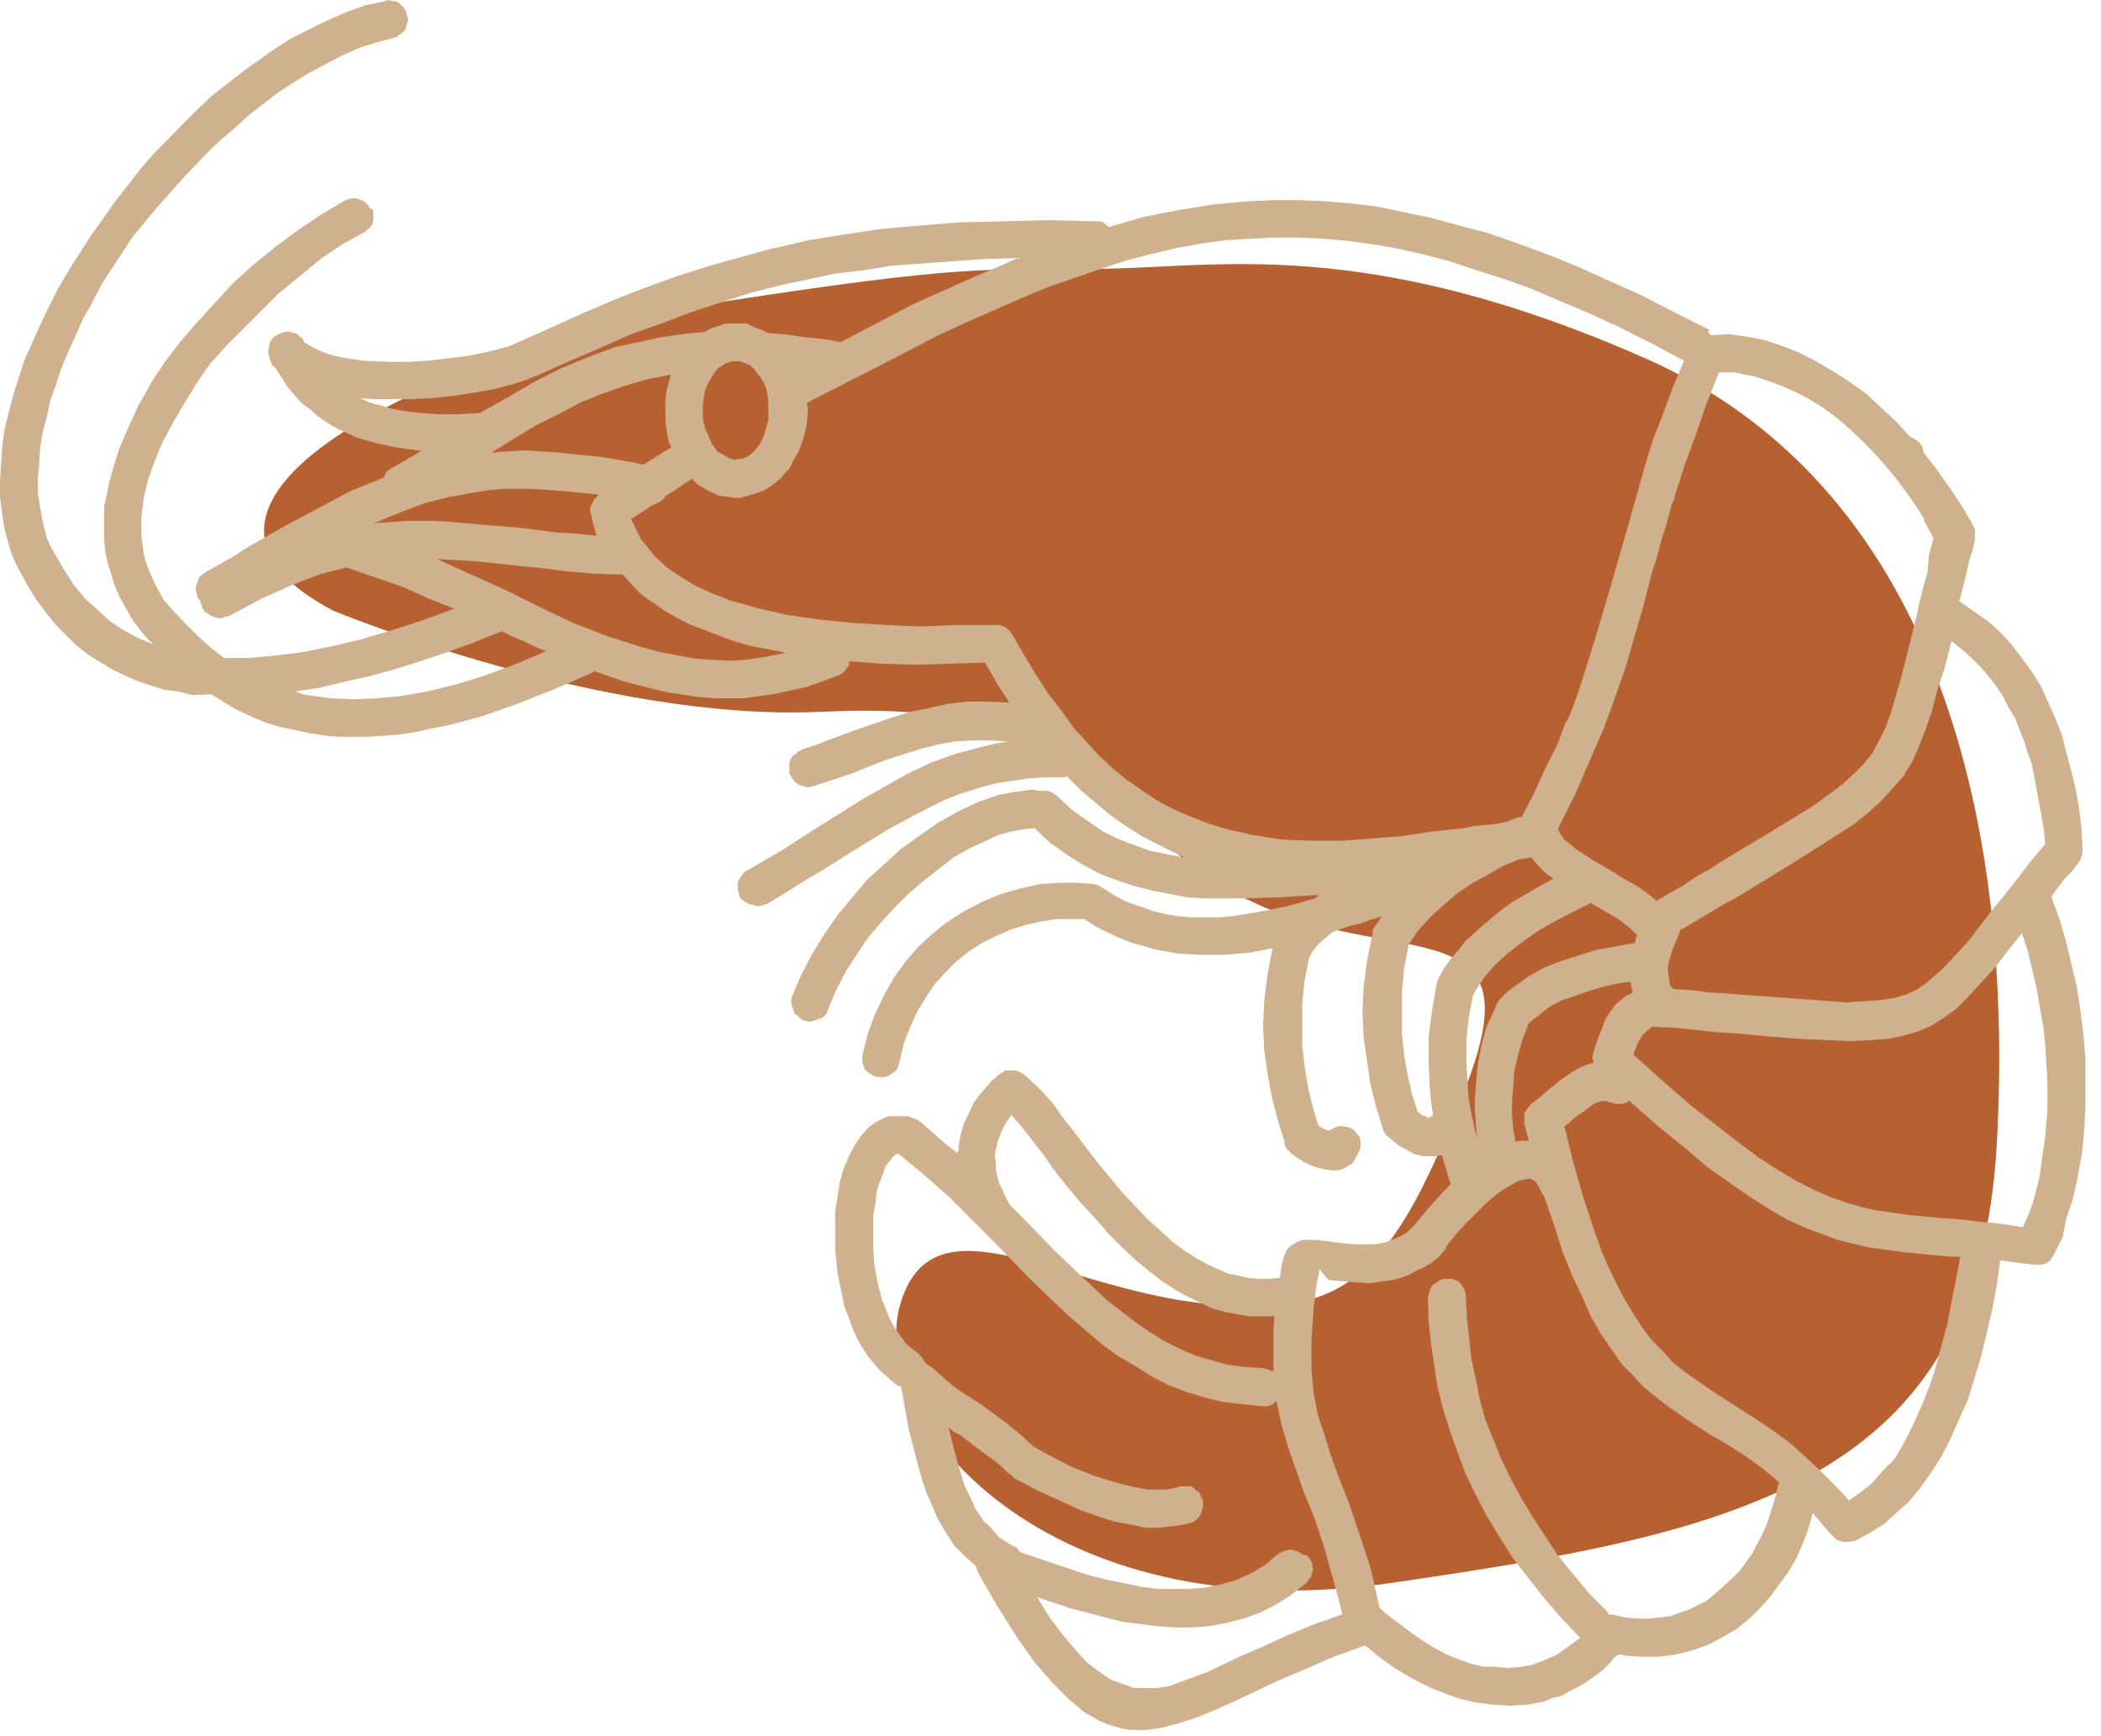 <?xml version="1.0" encoding="UTF-8"?> <svg xmlns="http://www.w3.org/2000/svg" width="121" height="100" viewBox="0 0 121 100" fill="none"> <g clip-path="url(#clip0)"> <path fill-rule="evenodd" clip-rule="evenodd" d="M19.18 35.17C19.18 35.17 34.61 41.59 47.27 41C59.93 40.41 60.43 44 69.49 50.41C78.55 56.82 88.82 51.12 84.49 62.41C80.16 73.7 77.49 76.04 69.14 75.06C60.79 74.08 53.67 68.75 51.83 75.18C49.99 81.61 60.1 94.09 80.111 91.18C100.12 88.27 113.92 85.42 115 65.89C116.08 46.36 111 27.82 94.8 20.66C78.6 13.5 70 15.44 63.39 15.48C56.78 15.52 55.39 15.25 41.49 17.4C27.59 19.55 6.33 28.4 19.18 35.17Z" fill="#B76132"></path> <path fill-rule="evenodd" clip-rule="evenodd" d="M120 59.66L119.82 58.25L119.62 56.9L119.3 55.55L118.98 54.21L118.6 52.92L118.14 51.64L118.47 51.19L118.85 50.67L119.3 50.22L119.69 49.71L119.82 49.52L119.88 49.32L119.94 49.13V48.94L119.88 47.78L119.75 46.63L119.56 45.54L119.3 44.44L119 43.35L118.75 42.35L118.36 41.35L117.91 40.35L117.53 39.51L117.01 38.68L116.44 37.91L115.86 37.14L115.21 36.43L114.51 35.79L113.67 35.21L112.84 34.63L113.16 33.41L113.29 32.83L113.42 32.25L113.61 31.68L113.74 31.1V30.52L113.67 30.33L113.1 29.33L112.39 28.24L111.62 27.15L110.78 26.06L110.72 25.74L110.53 25.48L110.27 25.29L110.01 25.16L109.18 24.26L108.28 23.43L107.45 22.65L106.45 21.95L105.55 21.37L104.55 20.79L103.55 20.28L102.55 19.89L101.55 19.57L100.55 19.38L99.55 19.25L98.55 19.31L98.36 19.12L98.45 19L96.45 18L94.52 17L92.66 16.17L90.8 15.33L89.07 14.63L87.34 14L85.68 13.42L84.07 13L82.46 12.56L80.92 12.24L79.38 11.91L77.84 11.72L76.3 11.59L74.82 11.53H73.34L71.87 11.59L69.87 11.78L67.87 12.1L65.87 12.49L63.87 13.07L63.68 12.94L63.55 12.81L63.36 12.75H63.1L60.34 12.68L57.71 12.75L55.2 12.81L52.86 13L50.67 13.2L48.55 13.52L46.55 13.84L44.62 14.29H44.56L42.7 14.8L40.84 15.32L39.04 15.89L37.24 16.54L35.44 17.24L33.64 18.01L31.78 18.85L29.92 19.68L29.34 19.94L28.63 20.13L27.8 20.33L26.8 20.52L25.7 20.65L24.61 20.78L23.46 20.84H22.35L20.94 20.78L19.65 20.58L19 20.43L18.49 20.23L18 20L17.55 19.74L17.49 19.68L17.43 19.49L17.23 19.36L17.11 19.23L16.85 19.16L16.65 19.1H16.46L16.27 19.16L16.08 19.23L15.75 19.42L15.56 19.68L15.5 19.93L15.44 20.26L15.5 20.51L15.56 20.77L15.69 21.03L15.88 21.22L16.21 21.73L16.52 22.24L16.91 22.7L17.36 23.21L17.88 23.6L18.39 24.04L18.97 24.43L19.55 24.75L20.55 25.2L21.64 25.52L22.86 25.78L24.27 25.97L23.5 26.42L22.5 27L22.24 27.19L22.11 27.51L20.19 28.28L18.32 29.28L16.27 30.37L14.13 31.6L13.55 31.99L13 32.3L12.43 32.63L11.85 32.95L11.66 33.08L11.46 33.27L11.4 33.46L11.33 33.66L11.27 33.85V34L11.33 34.19L11.4 34.45L11.46 34.51L11.53 34.64L11.59 34.83L11.66 35.03L11.78 35.22L11.98 35.35L12.17 35.48L12.36 35.54L12.56 35.61H12.75L12.94 35.54L13.2 35.48L15.06 34.48L16.79 33.71L17.62 33.39L18.46 33.07L19.23 32.87L20 32.68L20.13 32.75L20.32 32.81L21.8 33.32L23.28 33.84L24.69 34.48L26.17 35.06L24.24 35.76L22.45 36.34L20.71 36.85L19 37.25L17.39 37.57L15.85 37.76L14.37 37.9H12.91L12.14 37.31L11.43 36.67L10.73 35.97L10 35.2L9.42 34.55L9.04 33.85L8.78 33.33L8.59 32.88L8.39 32.37L8.27 31.86L8.2 31.34L8.14 30.83V29.83L8.27 28.74L8.52 27.65L8.91 26.56L9.36 25.47L10 24.28L10.64 23.19L11.37 22L12.14 20.91L13.04 19.91L14.04 18.91L15.04 17.91L16.04 16.91L17.26 15.91L18.48 14.91L19.7 14.08L20.99 13.37L21.12 13.25L21.3 13.12L21.44 12.92L21.5 12.73V12.09L21.32 12L21.19 11.8L21.07 11.68L20.87 11.55L20.68 11.48L20.49 11.42H20.29L20.04 11.48L19.85 11.55L18.56 12.32L17.21 13.22L15.86 14.22L14.52 15.31L13.42 16.31L12.42 17.4L11.42 18.49L10.42 19.64L9.53 20.8L8.73 22L8 23.31L7.43 24.53L6.85 25.88L6.46 27.17L6.27 27.88L6.14 28.52L6 29.16V29.8V31.15L6.07 31.79L6.2 32.44L6.39 33.01L6.58 33.66L6.84 34.3L7.16 34.87L7.67 35.77L8.38 36.67L8.57 36.86L8.83 37.12L7.93 36.74L7.1 36.29L6.32 35.77L5.62 35.13L4.91 34.49L4.27 33.72L3.69 32.82L3.17 31.92L2.92 31.47L2.7 31L2.57 30.48L2.44 29.97L2.31 29.2L2.18 28.43V27.59L2.25 26.76L2.31 25.86L2.44 24.96L2.7 24L2.89 23.1L3.21 22.2L3.53 21.2L3.92 20.3L4.37 19.3L4.81 18.3L5.33 17.4L5.84 16.4L6.42 15.5L7.64 13.64L9 12L10.48 10.33L12 8.73L12.78 8L13.62 7.29L14.39 6.58L15.22 5.94L16.06 5.3L17 4.69L17.84 4.18L18.68 3.73L19.68 3.21L20.68 2.76L21.68 2.44L22.68 2.18L22.87 2.12L23 2L23.19 1.87L23.32 1.75L23.39 1.55L23.45 1.3L23.52 1.1L23.44 0.9L23.38 0.65L23.25 0.45L23.12 0.32L23 0.19L22.8 0.07H22.61L22.35 0L22.16 0.07L21 0.32L19.91 0.71L18.76 1.22L17.59 1.8L16.7 2.25L15.8 2.83L14.9 3.47L14 4.11L13.1 4.82L12.2 5.52L11.37 6.3L10.54 7.13L9.7 8L8.87 8.83L8.09 9.73L7.32 10.73L6.61 11.63L5.91 12.63L5.2 13.63L4.56 14.63L3.92 15.63L3.34 16.63L2.83 17.63L2.31 18.73L1.86 19.73L1.41 20.73L1.09 21.73L0.77 22.73L0.51 23.73L0.26 24.73L0.13 25.73L0.06 26.73L0 27.73V28.63L0.13 29.63L0.26 30.47L0.45 31.18L0.64 31.82L0.9 32.46L1.22 33.04L1.67 33.87L2.12 34.58L2.7 35.35L3.21 35.99L3.79 36.57L4.37 37.15L5.01 37.66L5.72 38.11L6.36 38.5L7.13 38.88L7.84 39.2L8.61 39.46L9.44 39.72L10.28 39.84L11.11 40.04L12 40H12.19L12.9 40.45L13.67 40.9L14.51 41.29L15.28 41.61L16.11 41.87L17.01 42.05L17.91 42.25L18.81 42.38L19.58 42.44H21.24L22.08 42.38L22.92 42.32L23.82 42.19L24.72 41.99L25.72 41.8L27.65 41.29L29.7 40.58L31.82 39.74L34.13 38.74L34.2 38.67H34.26L35.93 39.25L37.67 39.7L38.5 39.89L39.4 40.02L40.24 40.15L41.13 40.22H42.87L43.77 40.09L44.66 39.96L45.57 39.76L46.46 39.57L47.36 39.25L48.36 38.87L48.55 38.74L48.74 38.54L48.87 38.35L48.93 38.09L50.8 38.23L52.72 38.29L54.72 38.23L56.72 38.16L57.1 38.8L57.42 39.38L57.81 39.96L58.13 40.47L56.91 40.41H55.75L54.59 40.54L53.5 40.79L52.41 41L51.41 41.32L50.25 41.71L49.16 42.09L48.45 42.35L47.75 42.61L47 42.9L46.23 43.16L45.97 43.29L45.84 43.42L45.65 43.54L45.52 43.74L45.46 43.93V44.57L45.59 44.77L45.71 44.96L45.84 45.09L46.03 45.22L46.23 45.28L46.42 45.34H46.61L46.87 45.28L47.64 45.02L48.41 44.77L49.18 44.51L49.95 44.19L50.95 43.8L51.95 43.48L52.95 43.16L53.95 42.9L54.95 42.71L55.95 42.65H57.04L58.04 42.71L57.27 42.84L56.5 43.03L55.79 43.22L55.02 43.42L53.61 43.93L52.26 44.57L51 45.28L49.65 46.05L48.31 46.89L46.89 47.78L45.99 48.36L45 49L44 49.58L43 50.16L42.81 50.29L42.68 50.48L42.55 50.67L42.49 50.87V51.25L42.55 51.44L42.61 51.7L42.74 51.83L43 52L43.13 52.07L43.39 52.13L43.58 52.19H43.78L43.97 52.13L44.16 52.07L45.25 51.42L46.25 50.78L47.25 50.2L48.15 49.63L49.75 48.63L51.23 47.73L52.77 46.9L54.31 46.12L55.08 45.8L55.86 45.55L56.69 45.29L57.46 45.1L58.36 44.97L59.19 44.84L60.09 44.78H61.25L61.44 44.71L62.28 45.55L63.11 46.25L63.95 46.96L64.78 47.54L65.68 48.11L66.52 48.56L67.42 49.01L68.25 49.4L67.25 49.21L66.25 49.01L65.36 48.69L64.36 48.31L63.46 47.86L62.63 47.28L61.73 46.64L60.89 45.86L60.64 45.67L60.32 45.55H59.86L59.42 45.48L58.97 45.55L58.45 45.61L57.45 45.8L56.35 46.19L55.26 46.7L54.11 47.34L53 48.1L51.84 48.94L50.94 49.77L49.94 50.67L49.1 51.67L48.27 52.67L47.5 53.77L46.79 54.92L46.15 56.14L45.63 57.36L45.57 57.55V57.81L45.63 58.01L45.7 58.2L45.76 58.39L45.95 58.52L46.08 58.65L46.27 58.78L46.53 58.84H46.72L46.92 58.78L47.11 58.71L47.3 58.65L47.5 58.52L47.62 58.33L47.69 58.13L48.17 57L48.74 55.91L49.39 54.91L50 54L50.77 53.1L51.54 52.26L52.38 51.43L53.21 50.72L54.11 50.02L54.94 49.37L55.84 48.86L56.68 48.48L57.51 48.09L58.22 47.9L58.93 47.77L59.57 47.7L60.47 48.54L61.47 49.25L62.37 49.82L63.37 50.34L64.37 50.72L65.37 51.05L66.37 51.3L67.37 51.49L68.37 51.69L69.37 51.75H71.43L73.61 51.69L75.73 51.56H76L75.87 51.62L75.74 51.75L74.13 52.2L72.53 52.52L71.76 52.65L70.92 52.78L70.15 52.84H68.65L67.88 52.78L67.11 52.65L66.34 52.46L65.64 52.2L64.87 51.94L64.16 51.56L63.45 51.11L63.19 50.98L62.94 50.92L61.94 50.85H61L59.9 50.92L58.81 51.17L57.66 51.49L56.57 51.94L55.47 52.52L54.38 53.23L53.61 53.87L52.84 54.58L52.13 55.41L51.49 56.31L50.92 57.31L50.4 58.41L50 59.47L49.67 60.76V61.21L49.74 61.4L49.8 61.59L49.93 61.72L50.13 61.85L50.32 61.98L50.51 62.04H50.96L51.15 61.98L51.34 61.85L51.54 61.72L51.66 61.59L51.73 61.4L51.79 61.21L52.05 60.11L52.44 59.11L52.82 58.28L53.33 57.44L53.85 56.67L54.43 56.03L55 55.45L55.71 54.87L56.48 54.36L57.38 53.91L58.28 53.52L59.11 53.27L60.01 53.07L60.85 52.94H62.45L63.16 53.4L63.8 53.72L64.51 54.04L65.15 54.3L65.86 54.49L66.5 54.68L67.21 54.81L67.85 54.93L69.2 55H70.52L71.93 54.88L73.28 54.62L73 56.13L72.81 57.61L72.74 59.09L72.81 60.5L73 61.85L73.25 63.2L73.58 64.48L73.96 65.7L74 66L74.12 66.19L74.45 66.51L74.83 66.77L75.28 67.03L75.73 67.22L76.24 67.35L76.69 67.41H77L77.32 67.35L77.65 67.15L77.9 67L78.09 66.68L78.29 66.29L78.35 66.1V65.65L78.29 65.45L78.16 65.33L78.03 65.13L77.84 65L77.65 64.93L77.32 64.87H77.07L76.75 65L76.56 65.12H76.49L76.17 65L75.91 64.8L75.59 63.71L75.33 62.62L75.14 61.46L75 60.31V59.09V57.8L75.13 56.52L75.39 55.17L75.65 54.72L75.97 54.34L76.35 54.01L76.74 53.69L77.25 53.5L77.83 53.31L78.41 53.18L78.92 52.98L79.56 52.79L79.37 53.11L79.11 53.44L79.05 53.63V53.76L78.73 55.36L78.53 56.84L78.47 58.32L78.53 59.73L78.73 61.08L78.92 62.43L79.24 63.71L79.63 65L79.7 65.19L79.83 65.38L80.22 65.7L80.6 66.02L80.98 66.21L81.43 66.47L81.95 66.6H82.72L83.04 66.53L83.23 67.18L83.42 67.82L83.49 68.01L83.55 68.2L83.11 68.66L82.59 69.23L82.08 69.81L81.56 70.45L81.31 70.71L81.05 70.97L80.73 71.16L80.47 71.29L79.83 71.55L79.19 71.67H78L77.35 71.61L76.84 71.55L76.33 71.48L75.82 71.42H75L74.68 71.55L74.36 71.74L74.1 71.99L73.91 72.45V72.57L73.84 72.7L73.78 73.15L73.71 73.6L73.07 73.66H72.49L71.85 73.6L71.27 73.47L70.69 73.34L70.12 73.09L69.54 72.83L68.96 72.51L68.25 72.06L67.55 71.55L66.84 70.9L66.13 70.26L64.66 68.72L63.18 66.92L62.54 66.09L61.9 65.25L61.25 64.42L60.61 63.52L59.84 62.68L59 61.91L58.8 61.78L58.67 61.72L58.48 61.66H57.9L57.71 61.78L57.52 61.91L57.13 62.24L56.75 62.68L56.36 63.13L56.04 63.58L55.79 64.16L55.53 64.67L55.34 65.32L55.21 65.96V66.21L55.14 66.41L54.59 66L54.08 65.55L53.56 65.1L53 64.61L52.8 64.48L52.61 64.42L52.29 64.29H51.19L50.87 64.42L50.61 64.54L50.29 64.74L50.03 64.93L49.58 65.44L49.2 66L48.87 66.65L48.55 67.42L48.36 68.12L48.23 68.96L48.1 69.79V72L48.23 73.29L48.36 73.93L48.49 74.57L48.62 75.22L48.87 75.86L49.07 76.44L49.32 77.01L49.64 77.59L49.97 78.11L50.35 78.56L50.74 79L51.19 79.39L51.63 79.78L51.76 79.84H51.89L52.34 82.35L52.86 84.35L53.11 85.25L53.37 86.02L53.69 86.73L53.95 87.37L54.46 88.27L54.97 89.04L55.55 89.62L56.19 90.19L56.26 90.39L56.32 90.58L57.48 92.58L58.57 94.31L59.57 95.73L60.57 96.88L61.08 97.4L61.53 97.85L61.98 98.23L62.43 98.62L62.88 98.87L63.33 99.13L63.78 99.32L64.23 99.45L64.68 99.58L65.13 99.65H66L66.89 99.52L67.89 99.26L68.89 98.94L69.98 98.49L71.09 98L72.31 97.42L73.66 96.78L75.2 96.13L76.81 95.43L78.61 94.78L78.8 94.91L78.93 95.04L79.57 95.55L80.22 96.01L80.92 96.45L81.63 96.84L82.4 97.22L83.23 97.55L84.13 97.87L84.97 98.06L85.97 98.19L86.97 98.25L87.97 98.19L88.97 98L89.42 97.8L89.93 97.68L90.38 97.42L90.9 97.16L91.35 96.9L91.79 96.58L92.31 96.2L92.76 95.75L92.95 95.49L93.21 95.3H93.34L93.53 95.36L94.53 95.43H95.53L96.53 95.3L97.53 95.04L98.43 94.72L99.26 94.27L100.03 93.82L100.81 93.18L101.39 92.6L101.96 91.96L102.48 91.25L102.99 90.55L103.44 89.78L103.82 88.94L104.15 88.04L104.4 87.14L104.92 87.78L105.49 88.42L105.62 88.56L105.75 88.69L105.95 88.75L106.14 88.81H106.46L106.84 88.75L107.68 88.3L108.51 87.78L109.22 87.14L109.93 86.5L110.57 85.73L111.21 84.83L111.79 83.93L112.31 82.93L112.81 81.78L113.33 80.63L113.71 79.4L114.1 78.12L114.42 76.77L114.74 75.42L115 74.01L115.2 72.6L115.64 72.66L116.16 72.73L116.67 72.79L117.18 72.85H117.51L117.83 72.79L118.08 72.6L118.27 72.28L118.79 71.28L119 70.2L119.39 69.04L119.65 67.82L119.9 66.47L120.03 65.19L120.1 63.77V61L120 59.66ZM112 38.47L112.39 36.93L112.96 37.38L113.54 37.9L114.06 38.41L114.5 38.92L114.95 39.5L115.34 40.08L115.66 40.72L116.05 41.36L116.3 42L116.56 42.65L116.75 43.29L117.01 43.99C117.01 43.99 117.72 47.67 117.72 47.91L117.78 48.62L116.95 49.62L116.18 50.62L115.47 51.52L114.83 52.29L113.35 54.22L112 55.68L111.43 56.2L110.91 56.65L110.34 57.03L109.76 57.29L109.11 57.48L108.28 57.61L107.38 57.67L106.38 57.74L103.68 57.54L100.22 57.29L99.38 57.22L98.38 57.16L97.38 57.03L96.38 56.97L96.25 56.84L96.18 56.77L96.12 56.32L96.06 55.94V55.62L96.12 55.36L96.31 54.72L96.64 53.95L96.7 53.76L96.77 53.56L97.02 53.44L97.66 53.05L98.43 52.6L99.27 52.09L100.11 51.64L103.25 49.71L105.69 48.17L106.69 47.53L107.59 46.82L108.3 46.18L108.94 45.47L109.58 44.77L110.1 43.93L110.48 43.09L110.87 42.09L111.25 41L111.57 39.78L112 38.47ZM98.26 23.31L99 21.45H99.52H99.79C99.79 21.45 100.07 21.45 100.53 21.59L100.92 21.64L101.82 21.94C103.333 22.436 104.74 23.209 105.97 24.22C107.878 25.844 109.515 27.761 110.82 29.9C110.823 29.943 110.823 29.987 110.82 30.03L110.9 30.16L111.35 30.99L111.09 31.99L111 33L110.87 33.45L110.74 33.9L110.62 34.41L110.49 34.92V35L110.23 36.09L109.52 38.92L108.92 41L108.6 41.9L108.21 42.67L107.83 43.38L107.32 44.02L106.74 44.6L106.1 45.18L105.26 45.81L104.36 46.46L102.05 47.87L99 49.71L98.42 50.1L97.71 50.48L96.94 51L95.94 51.57L95.42 51.89L94.85 51.44L94.21 51L93.51 50.61L92.8 50.16L91.8 49.58L90.8 48.94L90.42 48.62L90.09 48.36L89.84 48L89.72 47.74L90.72 45.74L91.55 43.82L92.35 42L93 40.21L93.63 38.41L94.15 36.61L94.66 34.87L95.11 33.08L95.43 32.08L95.69 31.08L96.01 30.08L96.27 29.08L96.4 28.82L96.46 28.56L97 26.85L97.64 25.11L98.26 23.31ZM91.77 61.21L91.39 61.33L91.07 61.46L90.81 61.59L90.49 61.78L89.84 62.24L89.2 62.75L88.69 63.2L88.18 63.58L87.98 63.84L87.79 64.1V64.74L87.92 65.25L88.05 65.7H87.67L87.28 65.76L87.15 65L87.08 64.23V63.39L87.15 62.62L87.21 61.72L87.41 60.82L87.67 59.92L88.05 58.92L88.63 58.47L89.2 58.02L89.91 57.63L90.68 57.38L91.39 57.12L92.23 56.86L93.06 56.67L93.9 56.54L93.96 56.86L94.02 57.18L93.63 57.38L93.32 57.63L93 57.89L92.74 58.28L92.48 58.66L92.29 59.17L92.03 59.82L91.77 60.59L91.71 60.91L91.77 61.21ZM93 54.53L91.9 54.72L90.9 55.04L89.9 55.36L88.9 55.75L88 56.26L87.56 56.58L87.1 56.9L86.72 57.22L86.33 57.61L86.21 57.8L86.14 58L85.63 59.09L85.31 60.24L85.11 61.33L85 62.43L84.94 63.26V64L85 64.77L85.06 65.54L84.87 64.77L84.71 64L84.58 63.23L84.52 62.4L84.45 61.18V59.92L84.58 58.64L84.84 57.29L85.41 56.39L86.06 55.62L86.83 54.91L87.67 54.27L88.57 53.63L89.57 53.05L90.57 52.54L91.64 52L91.71 52.07L92.48 52.52L93.25 52.96L93.83 53.42L94.28 53.86L94.21 54.06L94.15 54.32H94.09L93 54.53ZM23.44 23.7L22.67 23.57L22 23.38L21.29 23.19L20.72 22.93L21.49 22.99H23.61L24.89 22.93L26.11 22.8L27.34 22.61L28.43 22.42L29.43 22.16L30.26 21.9L30.91 21.64L32.77 20.81L34.57 20.04L36.3 19.27L38.1 18.63L39.75 18L41.49 17.43L43.29 16.85L45.08 16.4L46.62 16.08L48.1 15.76L49.71 15.57L51.31 15.31L53.05 15.18L54.85 15.05L56.71 14.92L58.63 14.86L57.48 15.37L56.26 15.88L55 16.44L53.76 17L52.47 17.58L51.12 18.29L49.77 19L48.42 19.7H48.36L47.78 19.58L47.21 19.51L46.62 19.45L46.05 19.38L45.15 19.25L44.25 19.19L43.87 19L43.48 18.87L43 18.63H41.81L41.23 18.82L40.91 18.95L40.52 19.14L39.63 19.2L38.73 19.33L37.89 19.46L37.06 19.65L35.39 20L33.84 20.58L32.3 21.22L30.76 22L29.22 22.9L27.62 23.8H27.42L26.33 23.86H25.33L24.33 23.8L23.44 23.7ZM44.25 23.19V24.19L44.12 24.64L43.99 25.09L43.8 25.54L43.54 25.86L43.29 26.12L43.03 26.31L42.71 26.44H42.45L42.39 26.5L42 26.4L41.68 26.2L41.3 26L41 25.56L40.8 25.11L40.61 24.66L40.48 24.15V23.25L40.54 22.87L40.61 22.48L40.74 22.16L40.93 21.84L41.06 21.58L41.25 21.32L41.44 21.13H41.51L41.57 21.07L41.77 20.94L41.96 20.87L42.15 20.81H42.6L42.79 20.87L42.98 20.94L43.24 21.07L43.43 21.26L43.63 21.52L43.82 21.77L44.01 22.09L44.14 22.42L44.21 22.8L44.25 23.19ZM38.34 24.47L38.47 25.24L38.53 25.5L38.66 25.76L37.06 26.76L35.77 26.51L34.55 26.31L33.4 26.2L32.3 26.08L31.21 26L30.21 25.94L29.21 26L28.31 26.07L29.66 25.23L30.94 24.46L32.23 23.82L33.45 23.18L34.73 22.66L36 22.22L37.29 21.84L38.64 21.58L38.51 22.03L38.38 22.55L38.32 23.06V23.64L38.34 24.47ZM24.54 30H23.54L22.54 30.07L21.54 30.13L23 29.54L24.41 29L25.88 28.62L27.36 28.36L28.19 28.23L28.97 28.16H30.7L32.5 28.29L34.5 28.49L34.24 28.74L34.1 29L33.97 29.32L34.04 29.64L34.17 30.22L34.36 30.86L33.2 30.74L32.05 30.67L31.05 30.54L30.05 30.41L27.74 30.22L25.62 30.03L24.54 30ZM29.61 38.29L27.87 38.93L26.2 39.44L24.6 39.83L23.12 40.09L21.71 40.22L20.36 40.28L19.08 40.22L18.5 40.15L18 40.08L17.47 40L17 39.82L18.35 39.63L19.7 39.3L21.07 39L22.54 38.61L24 38.15L25.54 37.64L27.15 37.06L28.75 36.42H28.82L28.88 36.35L29.52 36.67L30.16 36.93L30.81 37.25L31.45 37.51L29.61 38.29ZM44.06 37.84L43 38L42 38.06L41 38L40 37.94L39 37.74L38 37.55L37 37.29L35 36.65L33 35.88L31.15 35L29.15 34L28.15 33.55L27.15 33.1L26.15 32.65L25.15 32.2L26.24 32.26L27.4 32.33L28.61 32.46L29.84 32.59L31.18 32.72L32.66 32.91L34.2 33.04L35.87 33.1L36.39 33.68L36.96 34.26L37.61 34.71L38.25 35.16L39.02 35.61L39.79 35.99L40.62 36.31L41.46 36.63L42.36 36.96L43.26 37.21L44.26 37.4L45.26 37.6L44.06 37.84ZM79 48.3L77.27 48.43H75.53L73.86 48.36L73 48.23L72.17 48.1L71.33 47.91L70.5 47.72L69.66 47.46L68.83 47.14L68.05 46.82L67.22 46.43L66.47 46L65.7 45.48L64.87 44.9L64.09 44.26L63.32 43.55L62.62 42.78L61.85 41.95L61.14 40.95L60.37 39.95L59.66 38.86L59 37.76L58.29 36.54L58.1 36.29L57.84 36.09L57.54 36H57.22H55.1L53 36.09L51 36L49 35.87L47.14 35.68L45.34 35.42L43.67 35.04L42.07 34.59L41.07 34.2L40.07 33.75L39.23 33.24L38.46 32.73L37.75 32.08L37.18 31.38L36.92 31.06L36.72 30.67L36.53 30.28L36.34 29.9L37.63 29.07L37.82 29L38 28.9L38.19 28.77L38.32 28.58L39.86 27.58L40.19 27.91L40.5 28.1L40.96 28.35L41.4 28.55L41.86 28.61L42.37 28.68H42.62L42.82 28.61L43.07 28.55L43.33 28.48L43.72 28.35L44.04 28.22L44.36 28.03L44.61 27.84L44.94 27.58L45.19 27.26L45.45 27.01L45.64 26.62L46 26L46.26 25.29L46.45 24.52L46.52 23.69V23.43L46.45 23.24L46.64 23.11L50.44 21.18L54 19.33L55.67 18.56L57.27 17.86L58.88 17.15L60.42 16.51L61.91 16L63.39 15.49L64.87 15L66.34 14.62L67.75 14.29L69.17 14.03L70.58 13.84L72 13.75L73.41 13.68H74.77L76.18 13.75L77.59 13.87L79 14.06L80.48 14.32L81.96 14.65L83.43 15.03L84.98 15.55L86.59 16.06L88.19 16.63L89.85 17.34L91.53 18.05L93.33 18.88L95.12 19.78L96.99 20.78L96.34 22.31L95.77 23.86L95.19 25.34L94.74 26.81C94.74 26.81 90.74 41.28 90.18 41.59L89.67 42.93L89 44.25L88.36 45.66L87.67 47V47.07H87.47L87.28 47.13L86.83 47.32L86.19 47.45L85.54 47.52L84.91 47.58L84.26 47.71L82.46 47.9L80.73 48.16L79 48.3ZM83.18 55.75L82.86 56.32L82.79 56.52L82.73 56.71L82.47 58.25L82.28 59.73V61.21L82.34 62.62L82.41 63.39L82.53 64.23L82.41 64.29L82.28 64.42L82.22 64.35L81.89 64.23L81.64 64.03L81.32 63.03L81.06 61.88L80.87 60.79L80.74 59.57V57.1L80.87 55.75L81.13 54.4L81.7 53.56L82.41 52.79L83.18 52.09L83.95 51.44L84.79 50.87L85.62 50.42L86.52 49.9L87.42 49.52L87.8 49.45L88.19 49.39L88.45 49.71L88.76 50.03L89.09 50.35L89.47 50.61L88.64 51.06L87.87 51.51L87.09 51.96L86.39 52.47L85.39 53.31L84.39 54.21L84 54.72L83.55 55.23L83.18 55.75ZM57.35 66.21L57.48 65.7L57.67 65.19L57.93 64.67L58.25 64.23L58.76 64.8L59.21 65.38L59.66 65.96L60.11 66.53L60.69 67.37L61.4 68.27L62.23 69.27L63.07 70.17L63.84 71.06L64.61 71.84L65.44 72.61L66.21 73.25L66.98 73.83L67.75 74.34L68.46 74.72L69.17 75.05L69.81 75.37L70.52 75.56L71.22 75.69L71.93 75.82H73.4L73.34 76.65V79L73 78.87L72.68 78.8L71.68 78.74L70.68 78.61L69.78 78.35L68.88 78.1L67.98 77.71L67.08 77.26L66.25 76.75L65.41 76.17L64.58 75.53L63.74 74.89L63 74.18L62.23 73.47L60.63 71.93L59.08 70.33L58.19 69.43L57.93 69L57.74 68.54L57.54 68.16L57.42 67.71L57.35 67.33V66.94L57.29 66.62L57.35 66.21ZM75.66 93.57L74.11 94.21L72.7 94.86L71.35 95.44L69.62 96.27L68.07 96.85L67.37 97.11L66.67 97.23H65.32L64.67 97L63.97 96.75L63.32 96.3L62.62 95.78L61.98 95.08L61.27 94.24L60.5 93.24L59.73 92L61.65 92.64L63.65 93.16L64.65 93.42L65.65 93.54L66.65 93.67L67.65 93.74H68.65L69.65 93.67L70.65 93.48L71.65 93.22L72.55 92.9L73.45 92.45L74.35 91.88L75.25 91.17L75.37 90.97L75.5 90.85L75.57 90.59L75.63 90.4L75.57 90.2V90L75.44 89.81L75.31 89.62L75 89.53L74.81 89.4L74.62 89.33L74.43 89.27H74.17L73.98 89.33L73.78 89.4L73.59 89.53L72.82 90.17L72.05 90.62L71.21 91L70.32 91.26L69.42 91.45L68.52 91.52H66.67L65.67 91.39L64.77 91.2L63.77 91L62.77 90.75L61 90.17L59.13 89.53L58.75 89.4L58.56 89.14L58.25 89L57.54 88.55L57 87.92L56.69 87.67L56.43 87.28L56.17 86.9L55.98 86.45L55.59 85.67L55.27 84.67L54.95 83.51L54.63 82.23L54.95 82.49L55.34 82.68L55.98 83.19L56.69 83.71L57.46 84.28L58.16 84.93L58.29 84.99L58.36 85.12L59.7 85.83L60.99 86.41L62.21 86.98L63.49 87.43L64.13 87.63L64.78 87.75L65.42 87.88L66 88H66.65L67.29 87.93L67.86 87.87L68.51 87.74L68.7 87.68L68.89 87.55L69.02 87.42L69.15 87.23L69.21 87.03L69.28 86.84V86.39L69.15 86.2L69.1 86L68.91 85.87L68.78 85.74L68.59 85.61H68L67.55 85.74L67.1 85.8H66.1L65.1 85.61L64.1 85.35L63 85L61.85 84.55L60.69 83.97L59.53 83.33L58.76 82.62L58 82L57.23 81.43L56.53 80.91L55.82 80.46L55.1 80L54.4 79.42L53.69 78.78L53.5 78.65L53.3 78.52L53.11 78.2L52.86 77.94L52.53 77.69L52.21 77.43L51.89 77L51.63 76.62L51.38 76.23L51.19 75.85L50.99 75.33L50.8 74.89L50.54 73.89L50.35 72.8L50.29 71.8V70L50.42 69.3L50.48 68.66L50.67 68.08L50.87 67.56L50.99 67.18L51.25 66.86L51.44 66.6L51.63 66.47H51.76L53.24 67.69L54.72 69L56.13 70.41L57.54 71.83L59.21 73.56L60.88 75.17L61.78 76L62.62 76.71L63.52 77.48L64.41 78.12L65.41 78.7L66.31 79.27L67.31 79.79L68.31 80.17L69.4 80.5L70.4 80.75L71.55 80.88L72.7 81H73L73.19 80.94L73.38 80.81L73.51 80.69L73.79 82L74.18 83.35L74.63 84.63L75.08 85.92L75.66 87.33L76.23 89L76.75 90.86L77.32 92.98L75.66 93.57ZM102.37 85.67L102.31 86L102.12 86.64L101.92 87.28L101.73 87.86L101.47 88.43L101.15 89.01L100.89 89.53L100.51 90.04L100.19 90.49C100.19 90.49 98.94 91.72 98.28 92.21L97.77 92.46L97.26 92.72L96.68 92.91L96.16 93.1L95.52 93.17L94.95 93.23H94.3L93.66 93.17L93.28 93.1L92.86 93H92.67L92.61 92.93L92.54 92.8L91.54 91.8L90.64 90.72L89.74 89.62L89 88.5L88.29 87.41L87.59 86.25L87 85.16L86.44 84L86 82.91L85.54 81.76L85.22 80.6L85 79.44L84.74 78.29L84.61 77.07L84.48 75.91L84.42 74.69V74.5L84.35 74.31L84.23 74.11L84.1 73.92L83.97 73.79L83.78 73.73L83.58 73.66H83.14L82.94 73.73L82.75 73.86L82.55 73.99L82.43 74.11L82.36 74.31L82.3 74.5L82.24 74.75L82.27 76L82.4 77.29L82.59 78.57L82.78 79.85L83.11 81.14L83.49 82.36L83.94 83.64L84.39 84.86L85 86.12L85.64 87.34L86.34 88.5L87.11 89.72L88.01 90.88L88.91 92.03L89.91 93.19L91.01 94.34L90.3 94.86L89.66 95.31L88.95 95.63L88.25 95.89L87.54 96.02L86.84 96.08L86.06 96H85.41L84.64 95.81L83.94 95.55L83.29 95.29L82.59 94.91L82 94.54L81.42 94.15L80.91 93.77L80.39 93.38L79.89 93L79.45 92.61L78.93 90.3L78.29 88.37L77.71 86.64L77.13 85.16L76.68 83.94L76.3 82.72L75.91 81.56L75.66 80.28L75.59 79.57L75.53 78.8V77.2L75.59 76.3L75.66 75.3L75.79 74.21L76 73.09L76.12 73.28L76.51 73.73L77.21 73.79L78.05 73.86L78.88 73.92L79.78 73.79L80.24 73.73L80.68 73.6L81.07 73.47L81.52 73.22L82 73L82.45 72.74L82.9 72.36L83.28 71.91V71.8L83.86 71.09L84.44 70.45L85.02 69.88L85.53 69.36L86.05 68.91L86.56 68.52L87.01 68.27L87.46 68.01L87.78 67.95L88.1 67.88L88.23 67.95L88.36 68.01L88.49 68.14L88.68 68.46L88.8 68.72L88.93 68.91L89.51 70.58L90 72.12L90.57 73.54L91.15 74.75L91.66 75.91L92.25 76.91L92.82 77.74L93.4 78.58L94.04 79.22L94.62 79.86L95.26 80.38L95.91 80.89L97.19 81.79L98.47 82.62L99.47 83.2L100.47 83.84L101.47 84.55L102.47 85.38L102.37 85.67ZM112.64 73.73L112.39 75L112.14 76.29L111.81 77.51L111.49 78.73L111.11 79.88L110.66 81L110.21 82L110.08 82.26C110.08 82.26 109.14 84.26 108.73 84.4L108.34 84.82L107.77 85.47L107.12 85.98L106.48 86.43L106.03 85.92L105.52 85.4L105.07 84.95L104.62 84.51L103.28 83.28L102.82 82.91L101.73 82.14L100.64 81.43L99.64 80.79L98.35 79.95L97 79L96.36 78.49L95.78 77.85L95.14 77.21L94.56 76.44L93.98 75.54L93.4 74.54L92.82 73.38L92.25 72.1L91.73 70.62L91.16 68.89L90.62 67L90.1 64.88L90.36 64.68L90.62 64.43L91.26 63.98L91.77 63.59L92.1 63.46L92.35 63.4L92.61 63.46L92.86 63.53L93.12 63.59H93.38L93.63 63.53L93.83 63.4L95.5 64.88L97 66.09L98.35 67.24L99.63 68.14L100.85 68.98L101.95 69.68L102.95 70.26L103.95 70.71L104.95 71.09L105.85 71.42L106.85 71.67L107.76 71.87L109.61 72.12L111.61 72.32L112.26 72.38H112.9L112.64 73.73ZM117.91 62.43V64L117.85 64.7L117.79 65.41L117.46 67.79L117.27 68.55L117.08 69.26L116.82 69.97L116.5 70.68L115.15 70.48L113.93 70.36L112.84 70.23L111.75 70.16L109.82 69.97L108.02 69.71L107.19 69.52L106.29 69.26L105.39 68.94L104.49 68.55L103.49 68.04L102.41 67.4L101.32 66.7L100.1 65.79L98.81 64.79L97.33 63.63L95.79 62.29L94.06 60.74L94.31 60.1L94.57 59.65L94.83 59.39L95.15 59.14H95.21L96.5 59.2L97.72 59.33L98.87 59.46L99.96 59.52L101.96 59.71L103.69 59.84L105.23 59.91L106.52 59.97L107.74 59.91L108.74 59.84L109.64 59.65L110.54 59.39L111.25 59.07L111.95 58.62L112.66 58.11L113.3 57.47L114.78 55.86L116.45 53.74L116.77 54.74L117.03 55.83L117.29 56.92L117.48 58.02L117.67 59.11L117.8 60.26L117.86 61.35L117.91 62.43Z" fill="#CFB18D"></path> </g> <defs> <clipPath id="clip0"> <rect width="120.1" height="99.68" fill="white"></rect> </clipPath> </defs> </svg> 